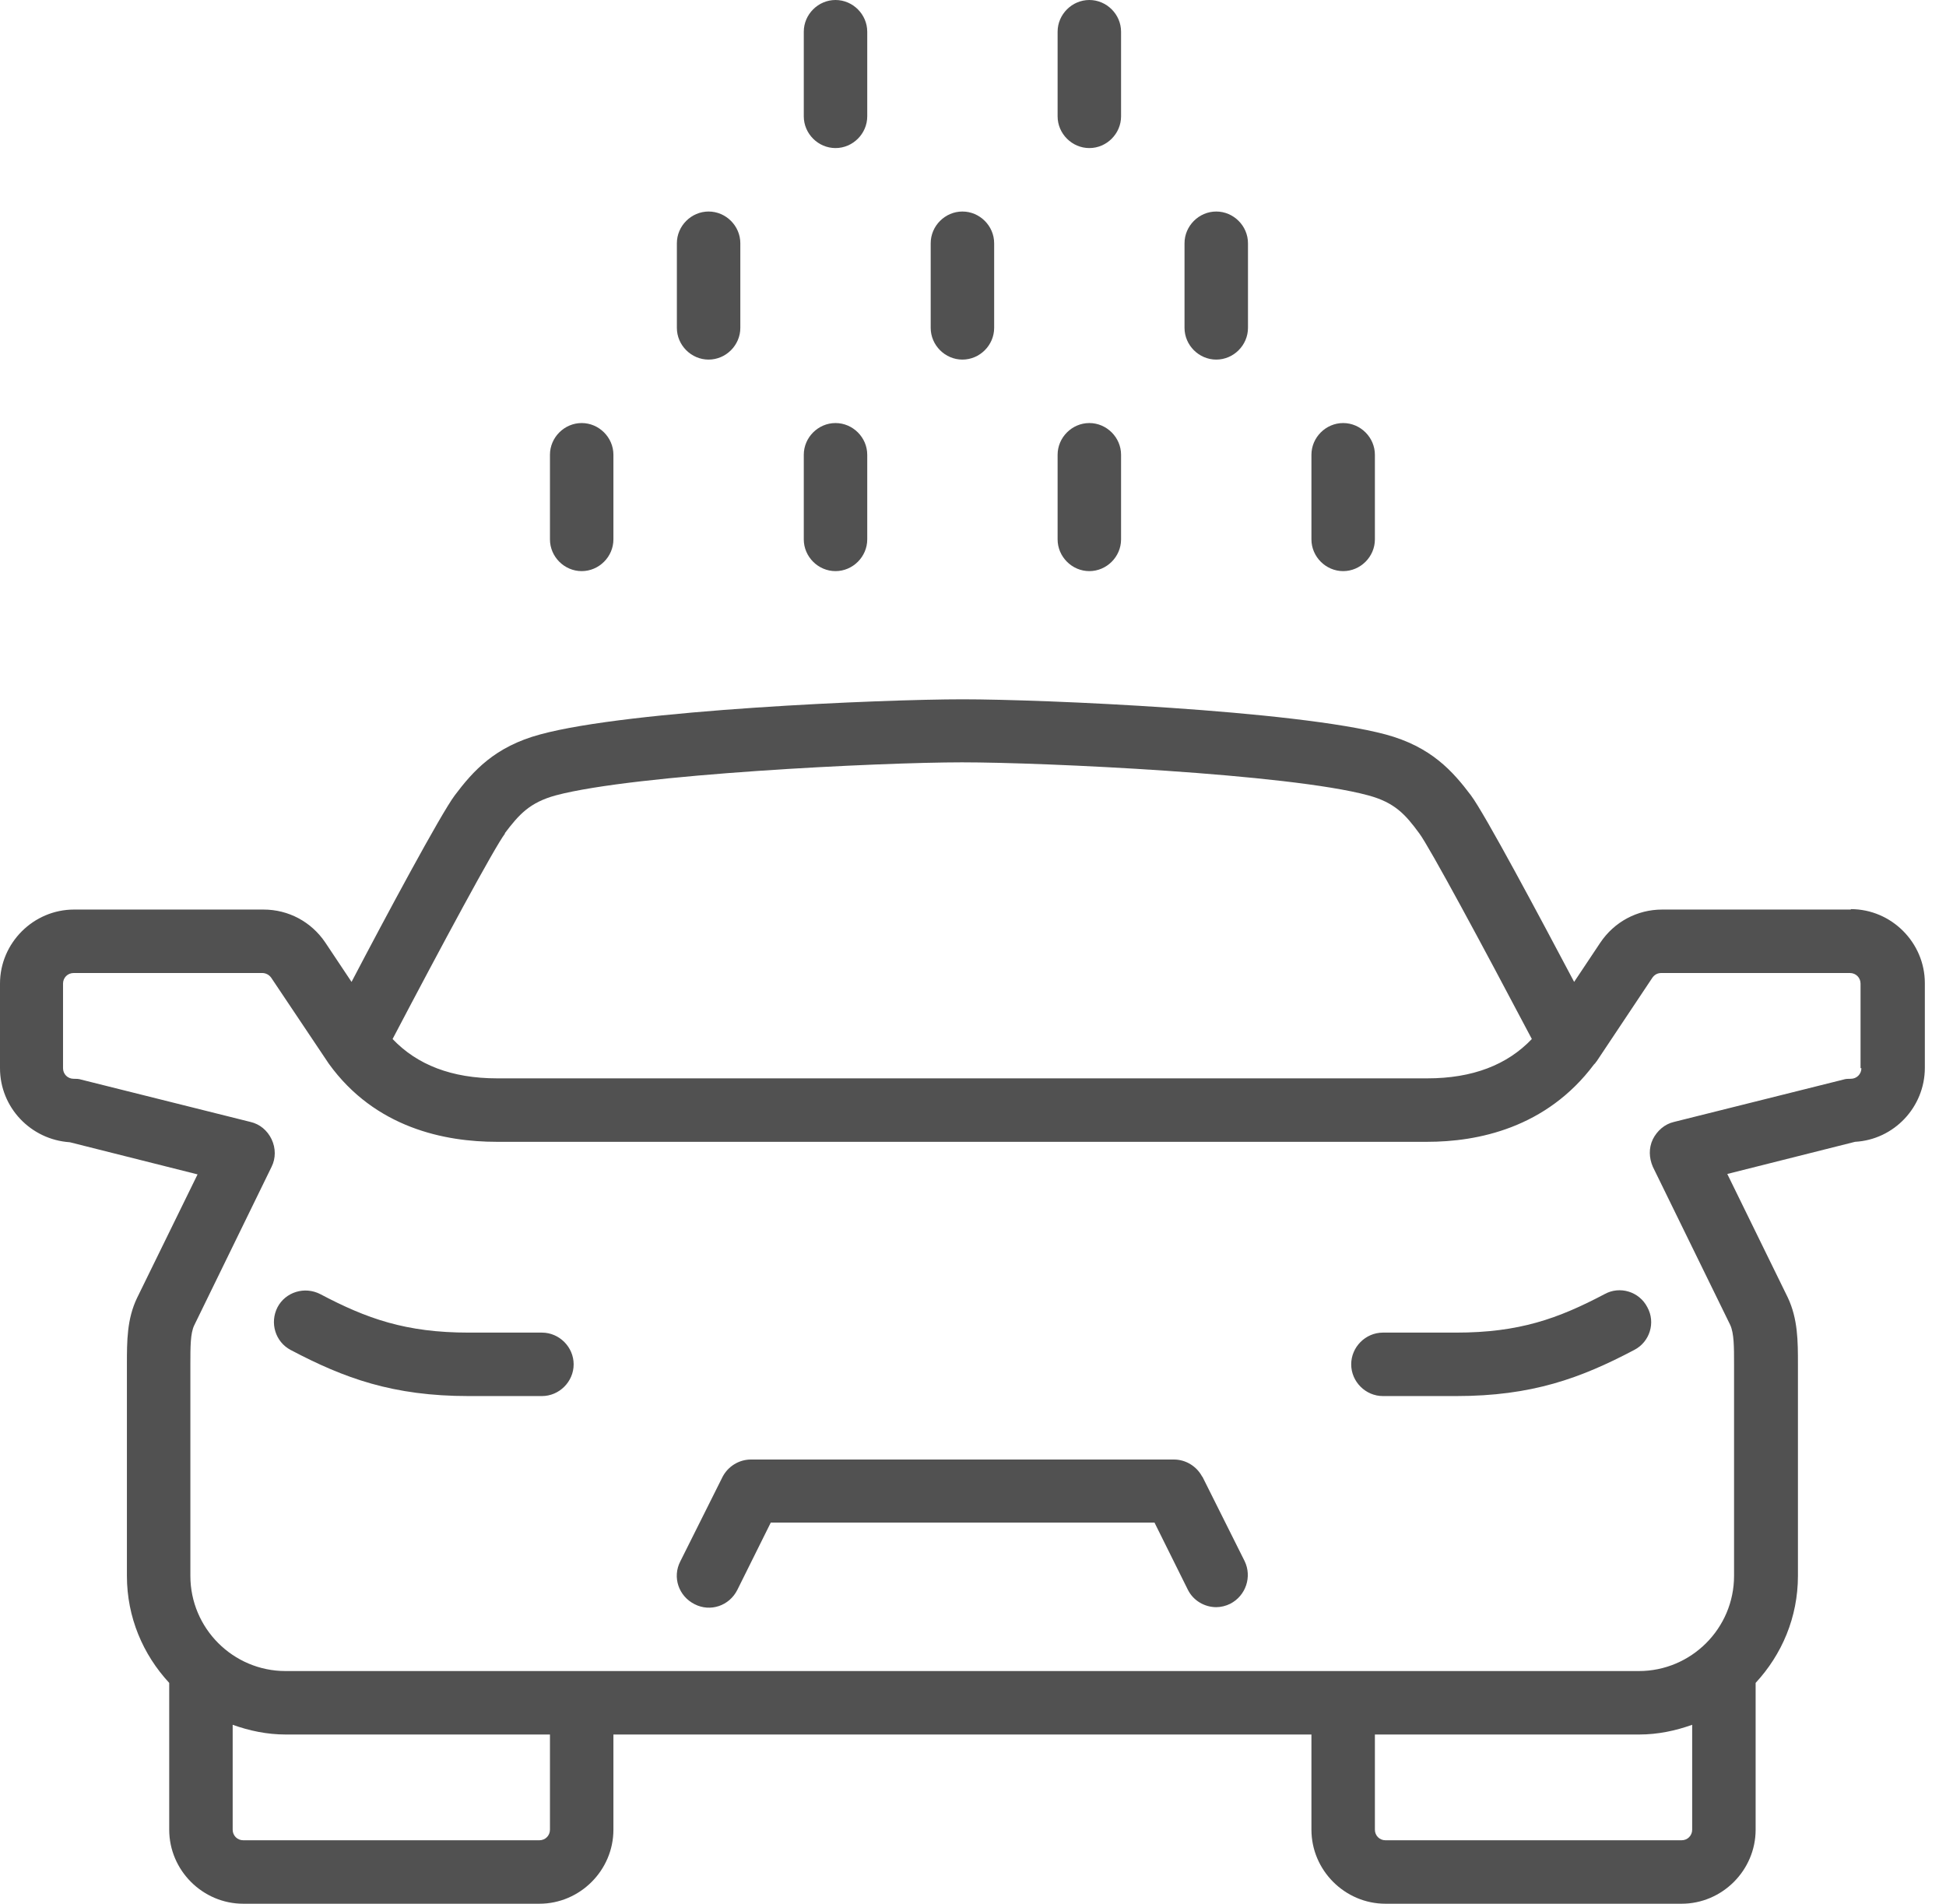 <?xml version="1.0" encoding="UTF-8"?>
<svg xmlns="http://www.w3.org/2000/svg" width="46" height="45" viewBox="0 0 46 45" fill="none">
  <path d="M43.75 21.5H39.29C38.7 21.5 38.16 21.79 37.83 22.28L37.21 23.21C36.4 21.68 35.1 19.24 34.77 18.8C34.34 18.23 33.83 17.65 32.75 17.36C30.61 16.79 24.66 16.53 22.76 16.53C20.86 16.53 14.9 16.78 12.77 17.36C11.69 17.65 11.18 18.23 10.75 18.8C10.42 19.24 9.11 21.68 8.31 23.21L7.69 22.28C7.36 21.79 6.82 21.5 6.23 21.5H1.75C0.79 21.5 0 22.29 0 23.25V25.25C0 26.18 0.73 26.94 1.65 27L4.67 27.76L3.24 30.68C3 31.18 3 31.7 3 32.25V37.25C3 38.23 3.38 39.11 4 39.78V43.25C4 44.21 4.79 45 5.75 45H12.75C13.71 45 14.5 44.21 14.5 43.25V41H31V43.25C31 44.21 31.79 45 32.75 45H39.75C40.71 45 41.5 44.21 41.5 43.25V39.78C42.12 39.11 42.5 38.23 42.5 37.25V32.25C42.5 31.7 42.5 31.18 42.26 30.67L40.83 27.75L43.85 26.99C44.77 26.94 45.5 26.17 45.5 25.24V23.24C45.5 22.28 44.71 21.49 43.75 21.49V21.5ZM11.93 19.7C12.27 19.25 12.52 18.97 13.14 18.8C15.02 18.3 20.8 18.02 22.74 18.02C24.68 18.02 30.46 18.29 32.34 18.8C32.97 18.97 33.22 19.25 33.55 19.7C33.79 20.02 35.05 22.36 36.21 24.56C35.63 25.17 34.81 25.49 33.74 25.49H11.75C10.68 25.49 9.86 25.17 9.28 24.56C10.44 22.35 11.7 20.01 11.94 19.7H11.93ZM13 43.25C13 43.39 12.89 43.5 12.75 43.5H5.75C5.61 43.5 5.5 43.39 5.5 43.25V40.77C5.89 40.91 6.31 41 6.75 41H13V43.25ZM40 43.25C40 43.39 39.89 43.5 39.75 43.5H32.75C32.61 43.5 32.5 43.39 32.5 43.25V41H38.75C39.19 41 39.61 40.91 40 40.77V43.25ZM44 25.25C44 25.39 43.89 25.5 43.75 25.5C43.69 25.5 43.63 25.5 43.57 25.52L39.57 26.52C39.35 26.57 39.17 26.73 39.07 26.93C38.97 27.14 38.98 27.37 39.07 27.58L40.9 31.32C40.99 31.52 40.99 31.83 40.99 32.25V37.25C40.99 38.49 39.98 39.5 38.74 39.5H6.75C5.51 39.5 4.5 38.49 4.5 37.25V32.25C4.5 31.83 4.5 31.52 4.59 31.33L6.42 27.58C6.52 27.38 6.52 27.14 6.42 26.93C6.32 26.72 6.14 26.57 5.92 26.52L1.92 25.52C1.86 25.5 1.8 25.5 1.74 25.5C1.6 25.5 1.49 25.39 1.49 25.25V23.25C1.49 23.11 1.6 23 1.74 23H6.2C6.28 23 6.36 23.04 6.41 23.11L7.77 25.14C8.87 26.67 10.53 26.99 11.74 26.99H33.74C34.92 26.99 36.55 26.67 37.68 25.16C37.69 25.15 37.7 25.14 37.71 25.13C37.72 25.11 37.73 25.1 37.74 25.09L39.06 23.11C39.11 23.04 39.18 23 39.27 23H43.73C43.87 23 43.98 23.11 43.98 23.25V25.25H44ZM23.5 7.75V5.75C23.5 5.34 23.16 5 22.75 5C22.34 5 22 5.34 22 5.75V7.75C22 8.16 22.34 8.5 22.75 8.5C23.16 8.5 23.5 8.16 23.5 7.75ZM25 12.75C25 13.16 25.34 13.5 25.75 13.5C26.16 13.5 26.5 13.16 26.5 12.75V10.75C26.5 10.34 26.16 10 25.75 10C25.34 10 25 10.34 25 10.75V12.75ZM19 12.75C19 13.16 19.34 13.5 19.75 13.5C20.16 13.5 20.5 13.16 20.5 12.75V10.75C20.5 10.34 20.16 10 19.75 10C19.34 10 19 10.34 19 10.75V12.75ZM17.5 7.75V5.75C17.5 5.34 17.16 5 16.75 5C16.34 5 16 5.34 16 5.75V7.75C16 8.16 16.34 8.5 16.75 8.5C17.16 8.5 17.5 8.16 17.5 7.75ZM29.5 7.75V5.75C29.5 5.34 29.16 5 28.75 5C28.34 5 28 5.34 28 5.75V7.75C28 8.16 28.34 8.5 28.75 8.5C29.16 8.5 29.5 8.16 29.5 7.75ZM25.75 3.5C26.16 3.5 26.5 3.16 26.5 2.75V0.75C26.5 0.34 26.16 0 25.75 0C25.34 0 25 0.34 25 0.75V2.75C25 3.16 25.34 3.5 25.75 3.5ZM19.75 3.5C20.16 3.5 20.5 3.16 20.5 2.75V0.75C20.5 0.34 20.16 0 19.75 0C19.34 0 19 0.34 19 0.75V2.75C19 3.16 19.34 3.5 19.75 3.5ZM32.5 12.75V10.75C32.5 10.34 32.16 10 31.75 10C31.34 10 31 10.34 31 10.75V12.75C31 13.16 31.34 13.5 31.75 13.5C32.16 13.5 32.5 13.16 32.5 12.75ZM14.5 12.75V10.75C14.5 10.34 14.16 10 13.75 10C13.34 10 13 10.34 13 10.75V12.75C13 13.16 13.34 13.5 13.75 13.5C14.16 13.5 14.5 13.16 14.5 12.75ZM12.81 31.5H11.08C9.59 31.5 8.67 31.17 7.57 30.59C7.2 30.4 6.75 30.54 6.56 30.9C6.37 31.27 6.51 31.72 6.87 31.91C8.14 32.58 9.29 33 11.08 33H12.81C13.22 33 13.56 32.66 13.56 32.25C13.56 31.84 13.22 31.5 12.81 31.5ZM37.93 30.59C36.83 31.17 35.91 31.5 34.42 31.5H32.69C32.28 31.5 31.94 31.84 31.94 32.25C31.94 32.66 32.28 33 32.69 33H34.42C36.21 33 37.36 32.58 38.63 31.91C39 31.72 39.14 31.26 38.94 30.9C38.75 30.53 38.29 30.39 37.93 30.59ZM28.42 34.91C28.29 34.66 28.03 34.5 27.75 34.5H17.75C17.47 34.5 17.21 34.66 17.08 34.91L16.08 36.91C15.89 37.28 16.04 37.73 16.42 37.92C16.79 38.11 17.24 37.96 17.43 37.58L18.22 35.99H27.29L28.08 37.58C28.21 37.84 28.48 37.99 28.75 37.99C28.86 37.99 28.98 37.96 29.08 37.91C29.45 37.72 29.6 37.27 29.42 36.9L28.42 34.9V34.91Z" fill="#515151"></path>
</svg>
